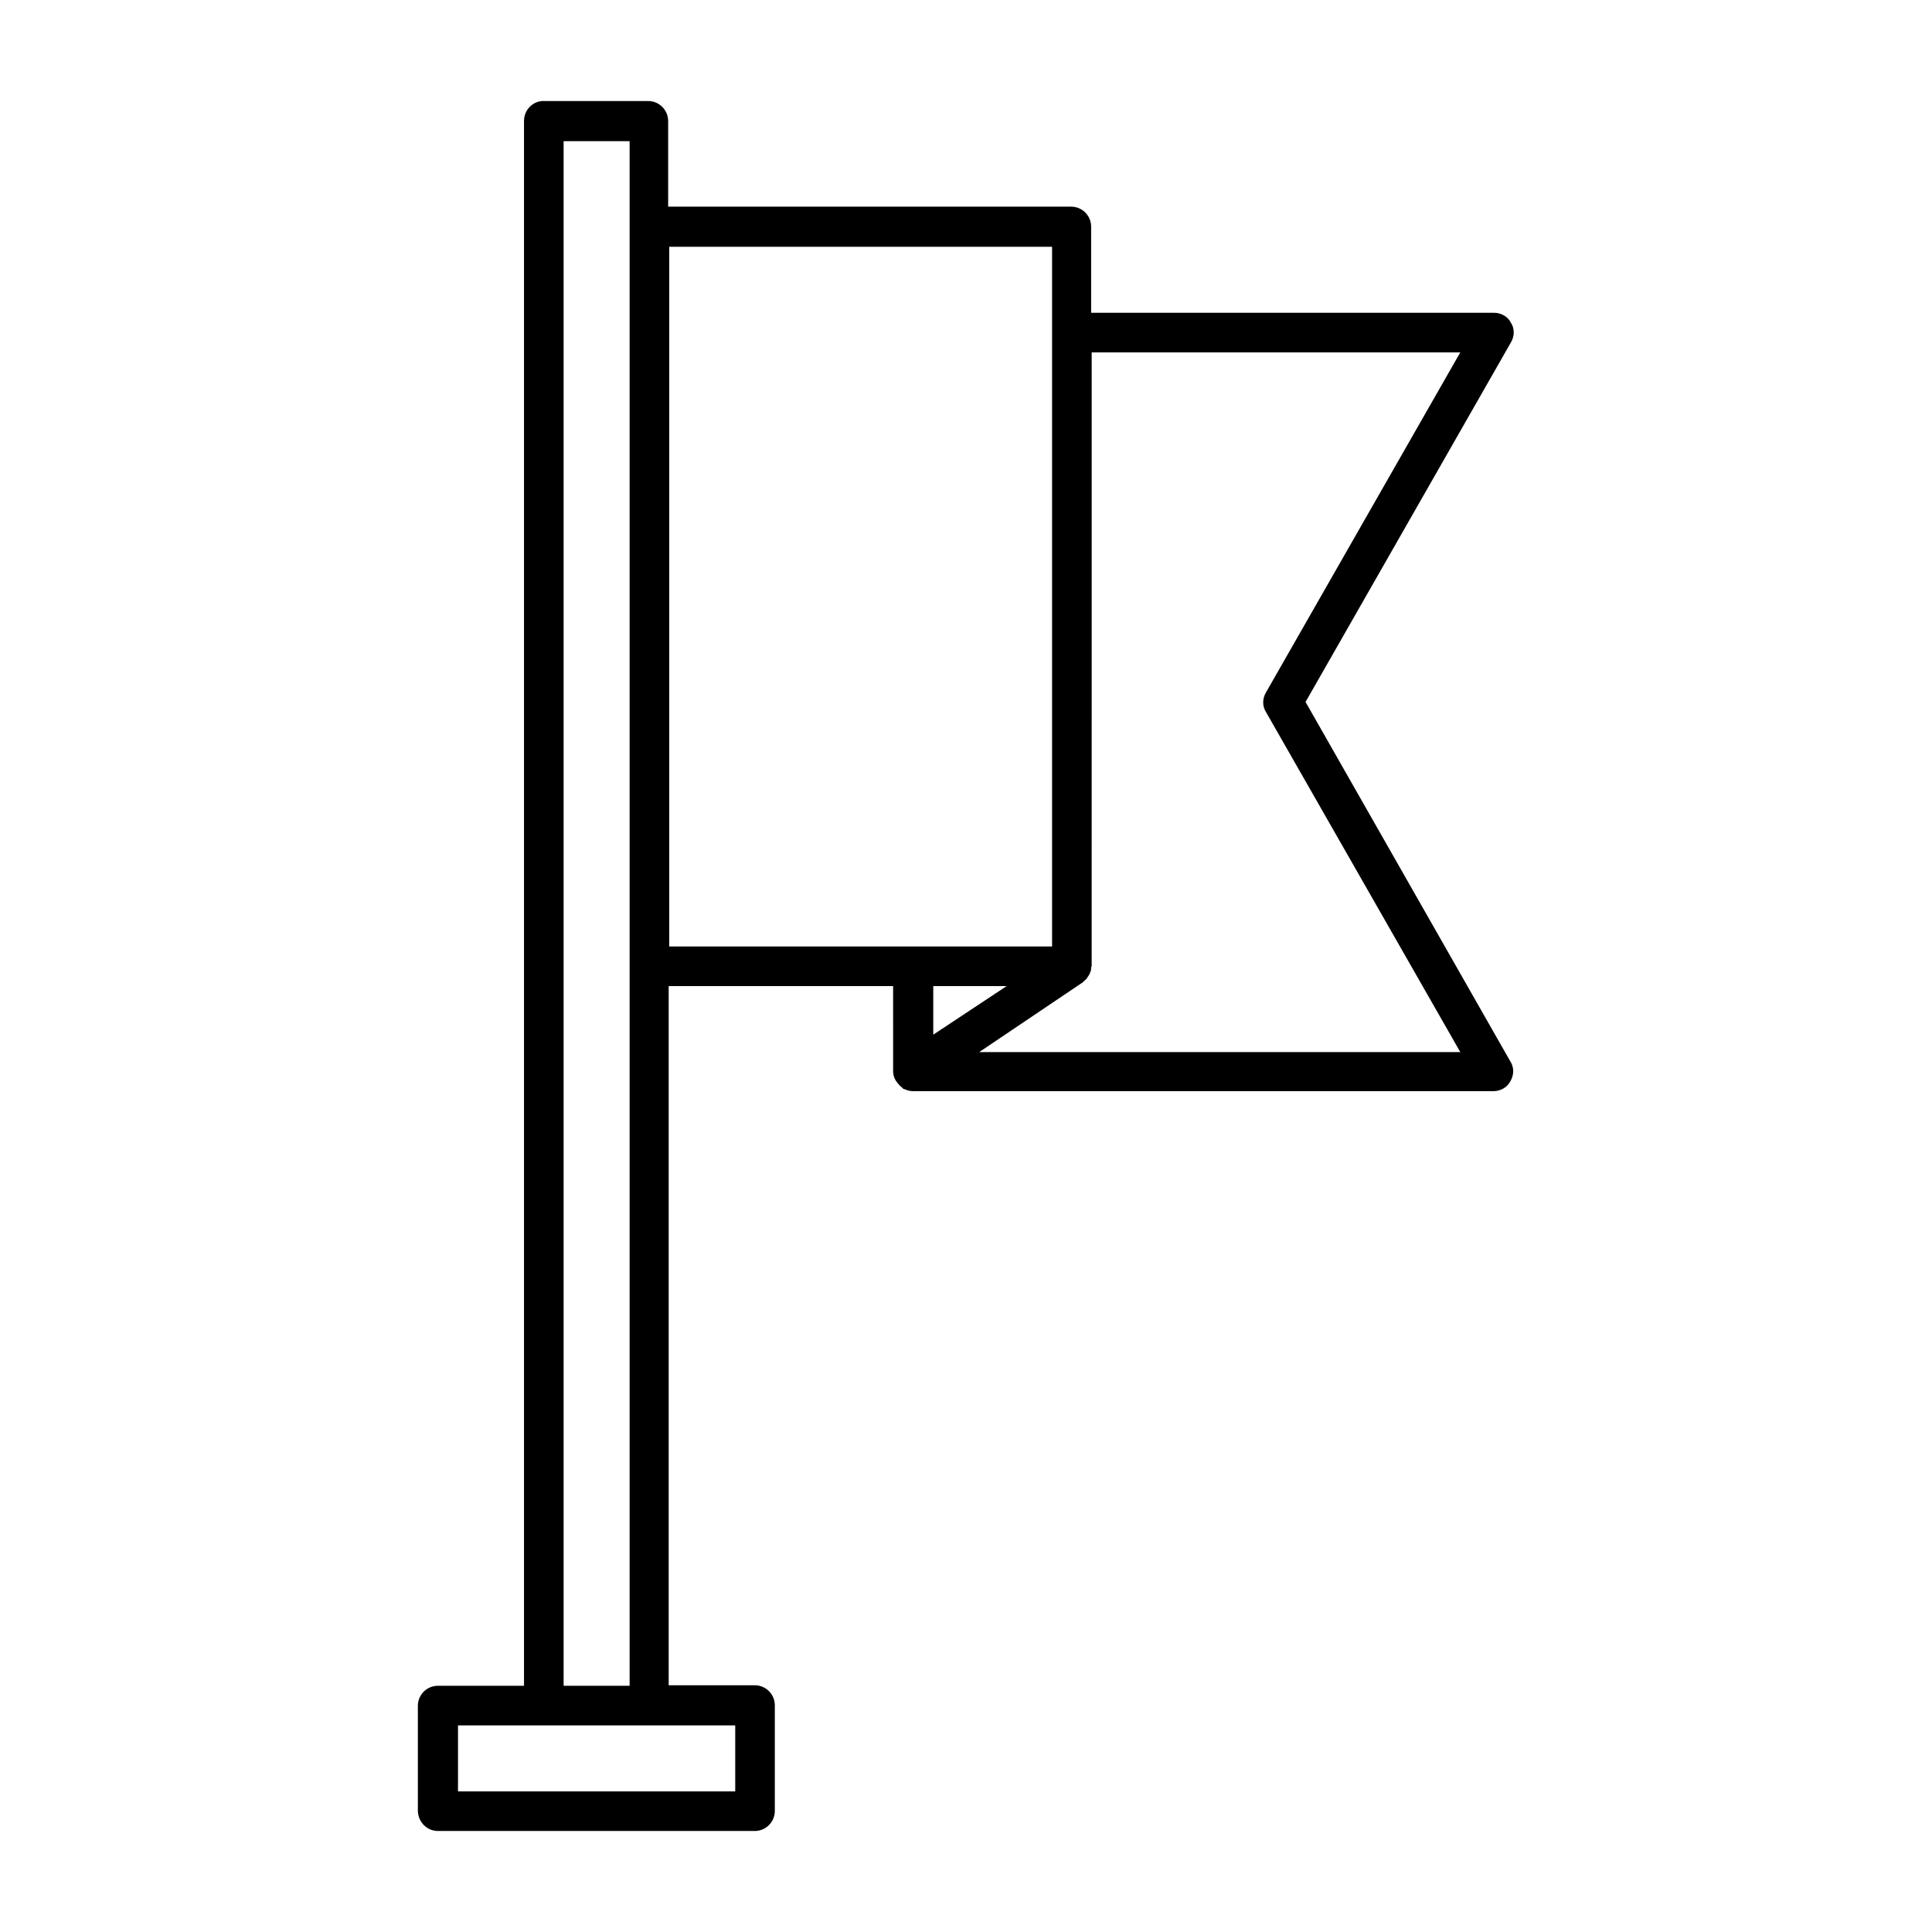 <?xml version="1.0" encoding="UTF-8"?>
<!-- Uploaded to: SVG Repo, www.svgrepo.com, Generator: SVG Repo Mixer Tools -->
<svg fill="#000000" width="800px" height="800px" version="1.1" viewBox="144 144 512 512" xmlns="http://www.w3.org/2000/svg">
 <path d="m260.05 629.23h83.969c2.938 0 5.316-2.379 5.316-5.316v-27.988c0-2.938-2.379-5.316-5.316-5.316h-22.812v-185.29h59.477l0.004 22.672c0 0.84 0.281 1.68 0.699 2.379 0.141 0.141 0.281 0.418 0.418 0.559 0.418 0.559 0.84 0.98 1.398 1.398 0.141 0.141 0.141 0.281 0.281 0.281h0.141c0.699 0.281 1.398 0.559 2.238 0.559h153.94c1.82 0 3.637-0.98 4.477-2.66 0.98-1.68 0.98-3.637 0-5.18l-54.297-95.301 54.438-95.305c0.98-1.68 0.98-3.637 0-5.18-0.836-1.676-2.656-2.656-4.477-2.656h-106.78v-22.809c0-2.938-2.379-5.316-5.316-5.316h-106.78v-22.676c0-2.938-2.379-5.316-5.316-5.316h-27.988c-2.66 0.141-4.898 2.379-4.898 5.316v414.66h-22.812c-2.938 0-5.316 2.379-5.316 5.316v27.988c0.141 2.801 2.379 5.18 5.316 5.18zm170.88-224.89c0.141-0.141 0.281-0.281 0.418-0.418 0.281-0.281 0.559-0.418 0.699-0.699s0.418-0.559 0.559-0.84c0.141-0.281 0.281-0.559 0.418-0.98 0.141-0.281 0.141-0.699 0.141-0.98 0-0.141 0.141-0.281 0.141-0.559l0.004-162.48h97.684l-51.5 90.125c-0.98 1.68-0.98 3.637 0 5.18l51.5 90.125h-127.49zm-39.605 13.855v-12.875h19.453zm-69.973-208.8h101.46v185.43h-101.46zm-27.988-27.988h17.492v409.34h-17.492zm-27.988 419.84h73.469v17.492h-73.469z"/>
</svg>